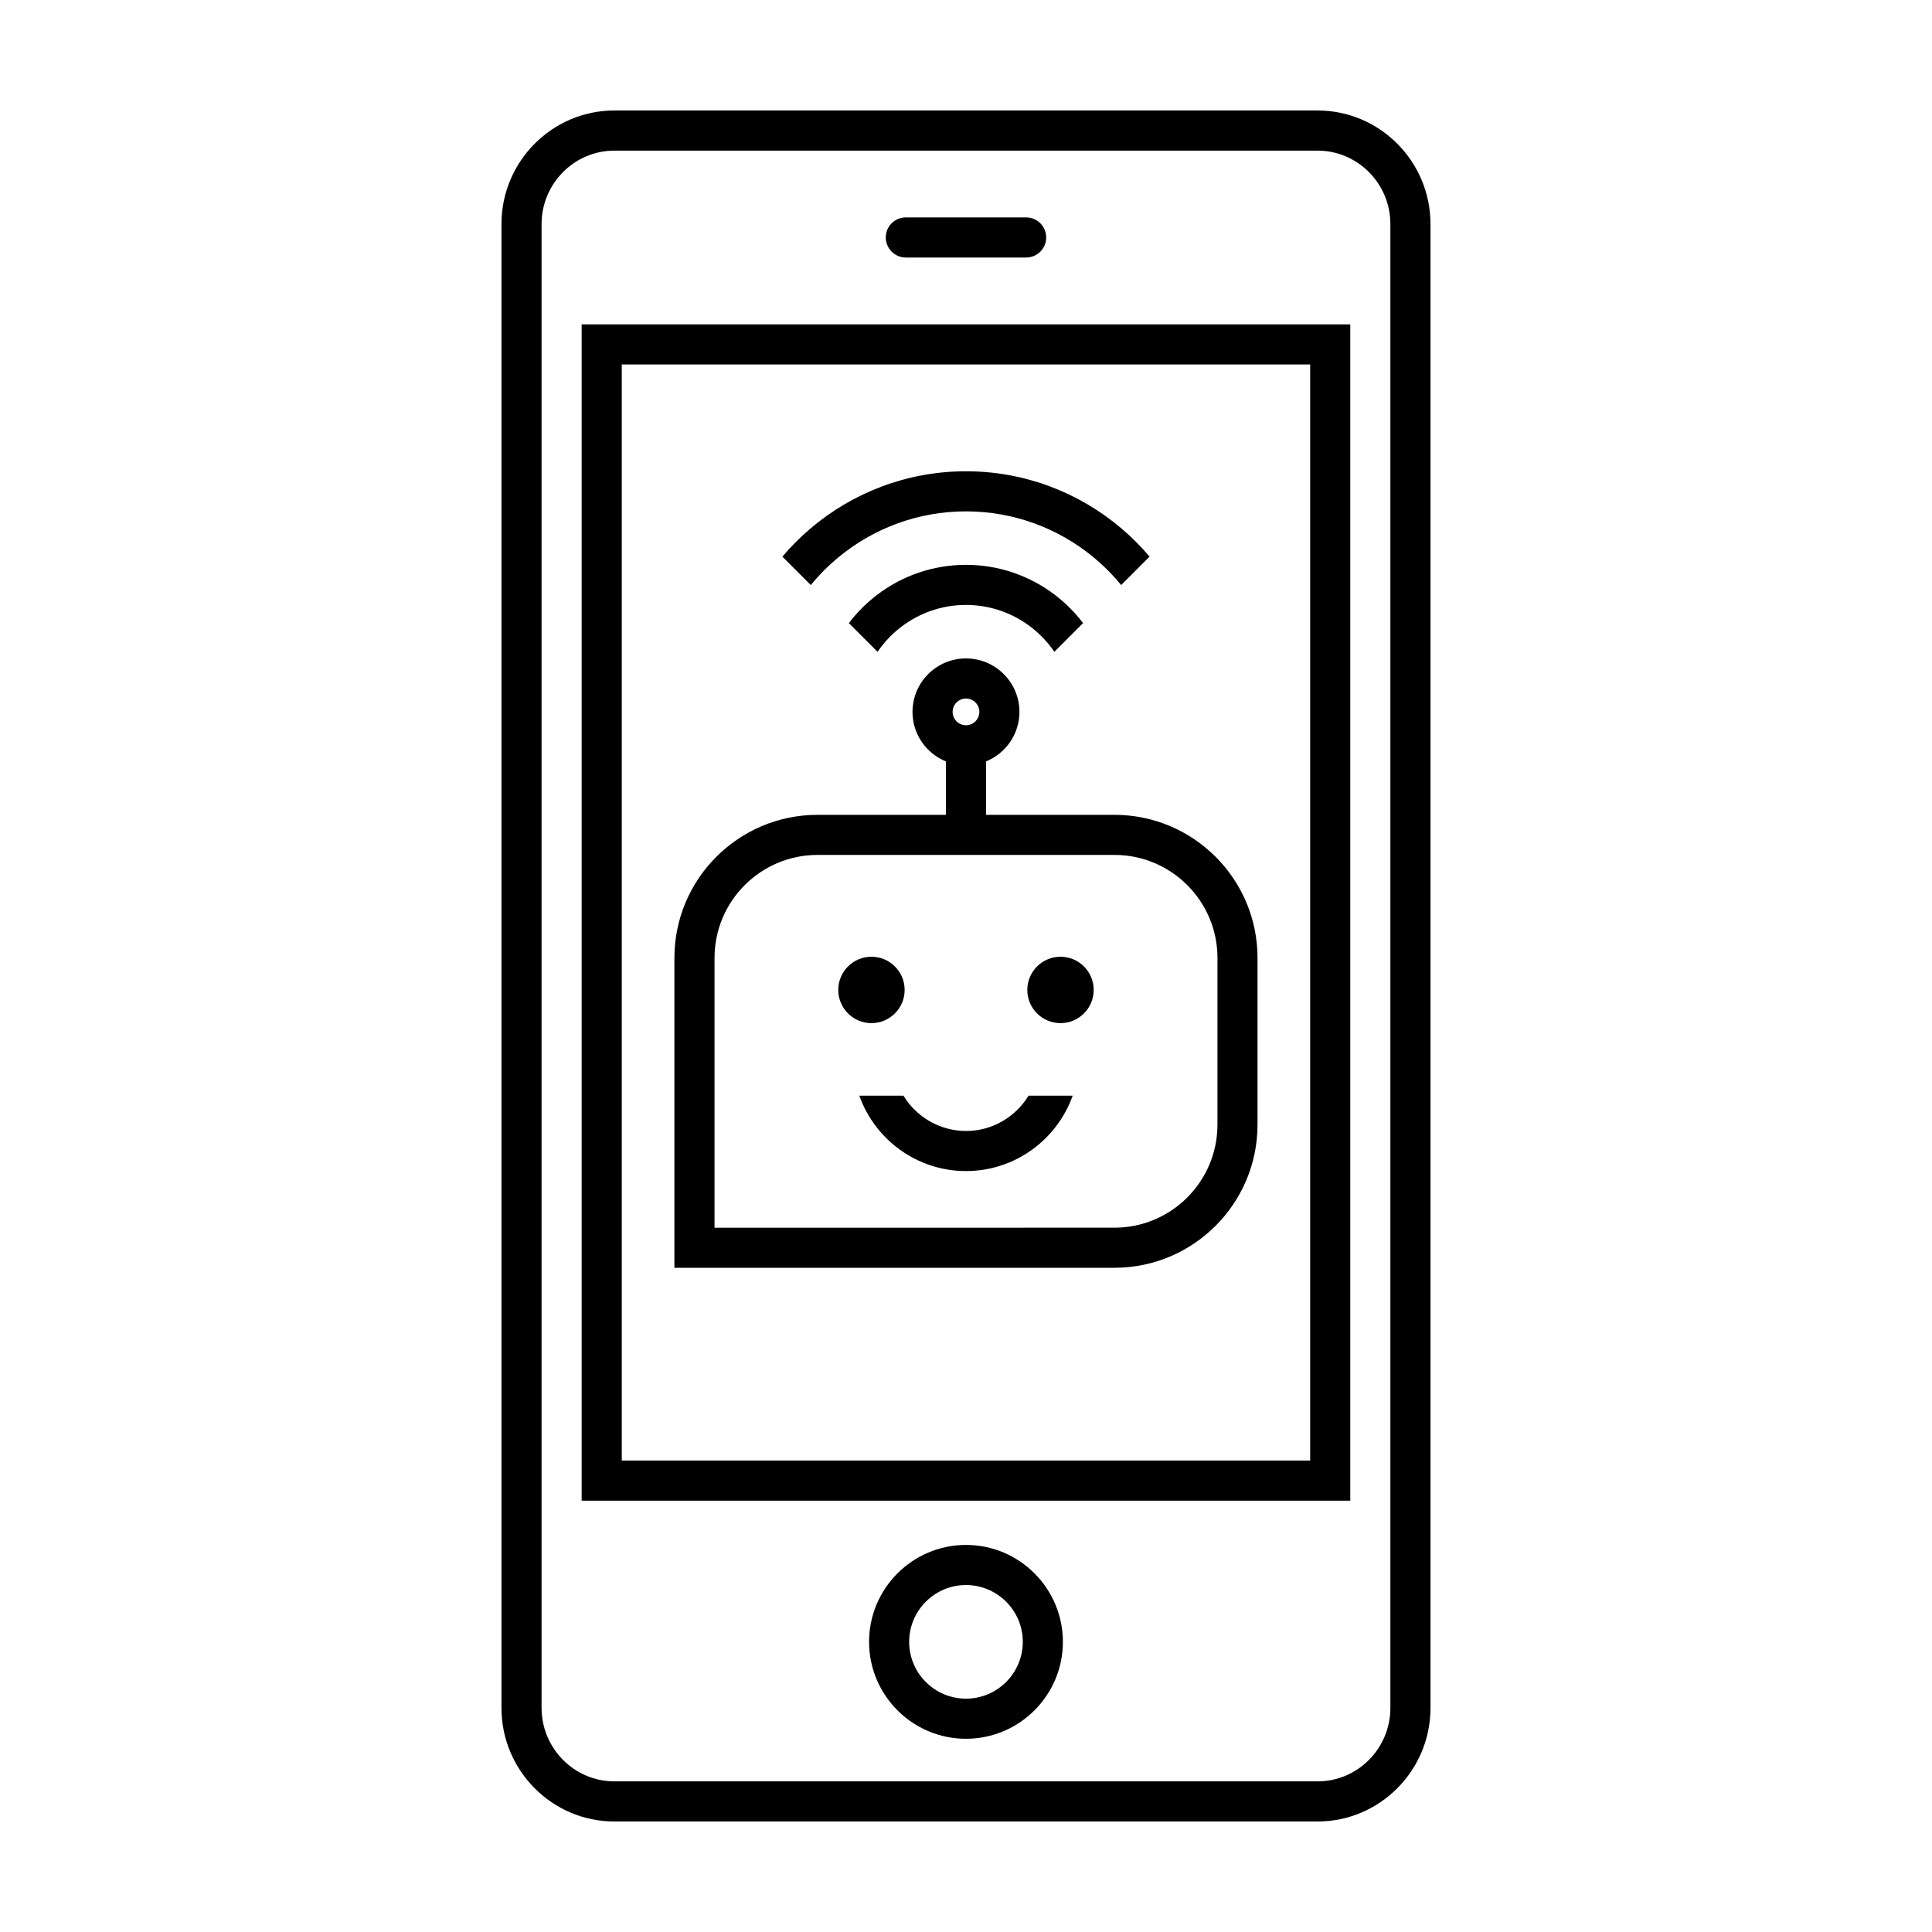 <?xml version="1.0" encoding="UTF-8"?>
<!-- Uploaded to: SVG Repo, www.svgrepo.com, Generator: SVG Repo Mixer Tools -->
<svg fill="#000000" width="800px" height="800px" version="1.1" viewBox="144 144 512 512" xmlns="http://www.w3.org/2000/svg">
 <path d="m439.35 359.94h-34.043v-14.156c5.184-2.106 8.855-7.195 8.855-13.125 0-7.812-6.359-14.172-14.168-14.172s-14.172 6.359-14.172 14.172c0 5.934 3.668 11.02 8.855 13.125v14.156h-34.043c-20.902 0-37.91 17.008-37.91 37.91v82.125h116.62c20.902 0 37.91-17.008 37.91-37.91v-44.215c0.012-20.902-17-37.91-37.906-37.91zm-39.352-30.824c1.953 0 3.543 1.586 3.543 3.543-0.004 1.953-1.59 3.539-3.543 3.539s-3.543-1.586-3.543-3.543c0-1.953 1.586-3.539 3.543-3.539zm66.637 112.95c0 15.043-12.242 27.285-27.285 27.285l-105.99 0.004v-71.508c0-15.043 12.242-27.285 27.285-27.285h78.711c15.043 0 27.285 12.242 27.285 27.285v44.219zm-91.691-26.926c-4.856 0-8.797-3.941-8.797-8.797 0-4.856 3.941-8.797 8.797-8.797 4.856 0 8.797 3.941 8.797 8.797 0 4.856-3.938 8.797-8.797 8.797zm58.898-8.797c0 4.856-3.941 8.797-8.797 8.797s-8.797-3.941-8.797-8.797c0-4.856 3.941-8.797 8.797-8.797 4.863 0 8.797 3.938 8.797 8.797zm-17.266 28.016h11.699c-4.152 11.629-15.246 19.984-28.277 19.984-13.035 0-24.129-8.359-28.277-19.984h11.699c3.41 5.598 9.559 9.359 16.582 9.359 7.019 0 13.164-3.758 16.574-9.359zm76.594-261.08h-186.35c-16.5 0-29.926 13.508-29.926 30.113v393.21c0 16.605 13.426 30.113 29.926 30.113h186.35c16.5 0 29.926-13.508 29.926-30.113v-393.21c0-16.605-13.426-30.113-29.926-30.113zm19.297 423.32c0 10.742-8.656 19.48-19.297 19.48h-186.35c-10.641 0-19.297-8.742-19.297-19.48v-393.2c0-10.742 8.656-19.48 19.297-19.48h186.35c10.641 0 19.297 8.742 19.297 19.48zm-214.32-54.906h203.69v-311.73h-203.69zm10.633-301.11h182.43v290.48h-182.43zm91.215 312.84c-14.16 0-25.684 11.523-25.684 25.684 0 14.16 11.523 25.684 25.684 25.684s25.684-11.523 25.684-25.684c0-14.164-11.523-25.684-25.684-25.684zm0 40.738c-8.305 0-15.055-6.75-15.055-15.055 0-8.305 6.758-15.055 15.055-15.055s15.055 6.75 15.055 15.055c-0.004 8.301-6.754 15.055-15.055 15.055zm-21.258-387.23c0-2.934 2.379-5.316 5.316-5.316h31.883c2.938 0 5.316 2.379 5.316 5.316s-2.379 5.316-5.316 5.316h-31.883c-2.938-0.004-5.316-2.383-5.316-5.316zm44.777 94.684c2.832 2.152 5.359 4.68 7.512 7.516l-7.609 7.609c-2.012-2.953-4.566-5.5-7.512-7.516-4.539-3.094-10.02-4.906-15.914-4.906-5.894 0-11.375 1.812-15.914 4.906-2.953 2.012-5.5 4.566-7.512 7.516l-7.609-7.609c2.152-2.832 4.68-5.359 7.512-7.516 6.543-4.969 14.695-7.926 23.527-7.926s16.98 2.957 23.52 7.926zm-64.641-2.57-7.535-7.535c2.293-2.707 4.805-5.219 7.512-7.512 11.113-9.41 25.473-15.105 41.145-15.105s30.031 5.691 41.145 15.105c2.707 2.293 5.219 4.805 7.512 7.512l-7.535 7.535c-2.246-2.746-4.766-5.266-7.512-7.512-9.164-7.5-20.867-12.016-33.609-12.016s-24.445 4.508-33.609 12.016c-2.746 2.246-5.266 4.766-7.512 7.512z"/>
</svg>